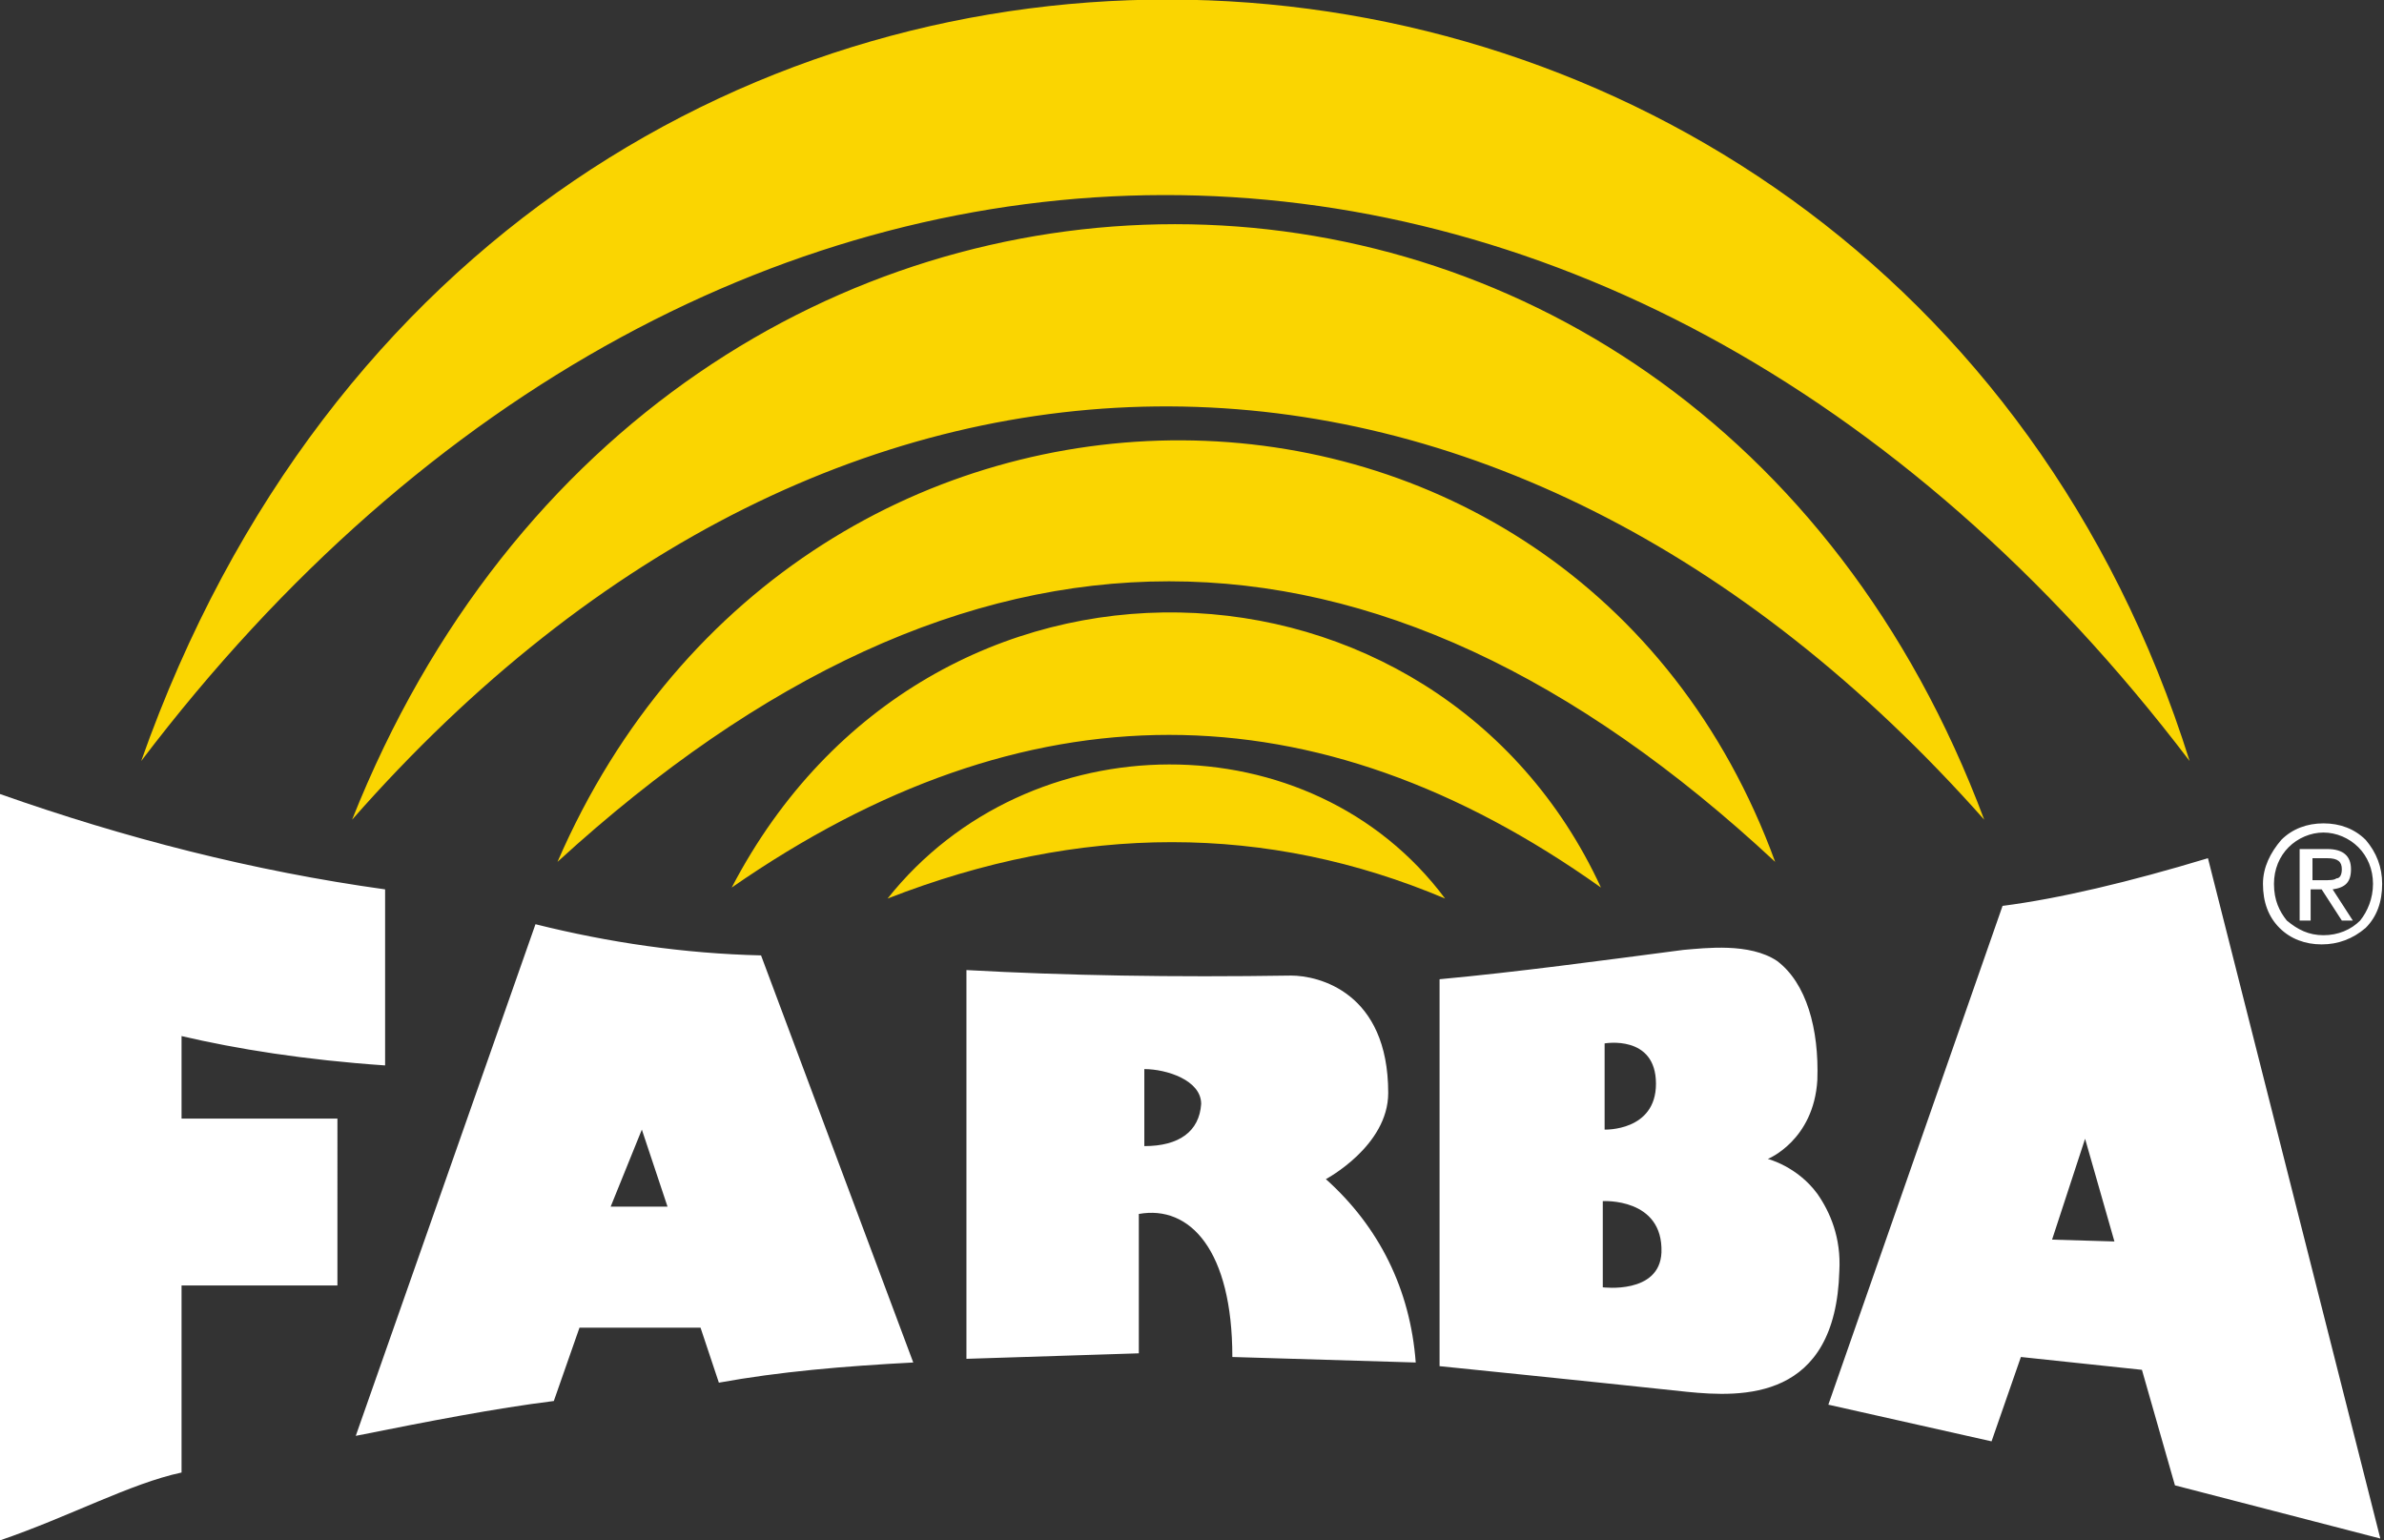 <?xml version="1.0" encoding="utf-8"?>
<!-- Generator: Adobe Illustrator 22.0.0, SVG Export Plug-In . SVG Version: 6.00 Build 0)  -->
<svg version="1.1" id="Layer_1" xmlns="http://www.w3.org/2000/svg" xmlns:xlink="http://www.w3.org/1999/xlink" x="0px" y="0px"
	 viewBox="0 0 130 84" style="enable-background:new 0 0 130 84;" xml:space="preserve">
<rect x="0" y="0" width="130" height="84" fill="#333333" stroke="none"/>
<style type="text/css">
	.st0{fill-rule:evenodd;clip-rule:evenodd;fill:#FFFFFF;}
	.st1{fill-rule:evenodd;clip-rule:evenodd;fill:#FAD501;}
</style>
<path class="st0" d="M125.4,50.2h0.6v-1.7h0.6l1.1,1.7h0.6l-1.1-1.7c0.7-0.1,1-0.4,1-1.1c0-0.7-0.4-1.1-1.3-1.1h-1.5V50.2z
	 M126.1,46.8h0.8c0.6,0,0.8,0.2,0.8,0.6c0,0.3-0.1,0.5-0.3,0.5c-0.1,0.1-0.4,0.1-0.7,0.1h-0.6V46.8z M123.4,48.2
	c0,1,0.3,1.8,0.9,2.4c0.6,0.6,1.4,0.9,2.3,0.9c0.9,0,1.7-0.3,2.4-0.9c0.6-0.6,0.9-1.4,0.9-2.4c0-0.9-0.3-1.7-0.9-2.4
	c-0.6-0.6-1.4-0.9-2.3-0.9c-0.9,0-1.7,0.3-2.3,0.9C123.8,46.5,123.4,47.3,123.4,48.2z M124,48.2c0-0.8,0.3-1.5,0.8-2
	c0.5-0.5,1.2-0.8,1.9-0.8s1.4,0.3,1.9,0.8c0.5,0.5,0.8,1.2,0.8,2c0,0.8-0.3,1.5-0.7,2c-0.5,0.5-1.2,0.8-2,0.8c-0.8,0-1.4-0.3-2-0.8
	C124.3,49.7,124,49.1,124,48.2z M0,84c3.8-1.3,7.1-3.1,9.9-3.7V70.1h8.5V61H9.9v-4.5c3,0.7,6.7,1.3,11.1,1.6v-9.6
	c-7.2-1-14.2-2.8-21-5.2V84z M33.3,65.8l1.7-4.2l1.4,4.2H33.3z M41.5,52.1c-4.2-0.1-8.3-0.7-12.3-1.7l-9.8,27.9
	c4-0.8,7.6-1.5,10.8-1.9l1.4-4h6.6l1,3c3.3-0.6,6.8-0.9,10.6-1.1L41.5,52.1z M62.4,62.5v-4.2c1.2,0,3.1,0.6,3.1,1.9
	C65.4,61.7,64.3,62.5,62.4,62.5z M72.3,64.3c0,0,3.4-1.8,3.4-4.7c0-5.5-3.8-6.4-5.3-6.4c-6.4,0.1-12.3,0-17.7-0.3v21.2l9.4-0.3v-7.6
	c2.8-0.5,5.1,2,5.1,7.8l10,0.3C76.9,70.3,75.2,66.9,72.3,64.3z M87.4,70.2v-4.7c0,0,3.3-0.2,3.2,2.8C90.5,70.6,87.4,70.2,87.4,70.2z
	 M87.5,56.9c0,0,2.8-0.5,2.8,2.2c0,2.6-2.8,2.5-2.8,2.5V56.9z M99.1,65.1c-1.1-1.5-2.7-1.9-2.7-1.9s2.5-1,2.7-4.3
	c0.1-2.8-0.6-5.3-2.2-6.5c-1.5-1-3.9-0.7-5.1-0.6c-4.6,0.6-9,1.2-13.3,1.6v21.1c0,0,7.9,0.8,13.5,1.4c3,0.3,8.1,0.5,8.3-6.6
	C100.4,67.5,99.8,66.1,99.1,65.1z M111.9,67.6l1.8-5.5l1.6,5.6L111.9,67.6z M120.4,46.8c-4.3,1.3-8.1,2.2-11.2,2.6l-9.5,27.2l8.9,2
	l1.6-4.6l6.6,0.7l1.8,6.3l11.2,2.9L120.4,46.8z"/>
<path class="st1" d="M48.4,49c10.5-4.1,20.7-4.1,30.4,0C71.5,39.2,56.1,39.3,48.4,49z M39.9,48.4c16-11.1,31.8-11.1,47.4,0
	C78.4,29.1,50.7,27.7,39.9,48.4z M30.4,47c22.3-20.4,44.5-20.4,66.4,0C85.7,16.6,43.8,16.1,30.4,47z M19.2,44.7
	c26.6-30.3,62.6-29.8,89,0C92,1.4,36.4,1.4,19.2,44.7z M7.7,41.5c31.1-41,80.3-41.3,111.7,0C102.6-12,27.9-15.7,7.7,41.5z"/>
</svg>
